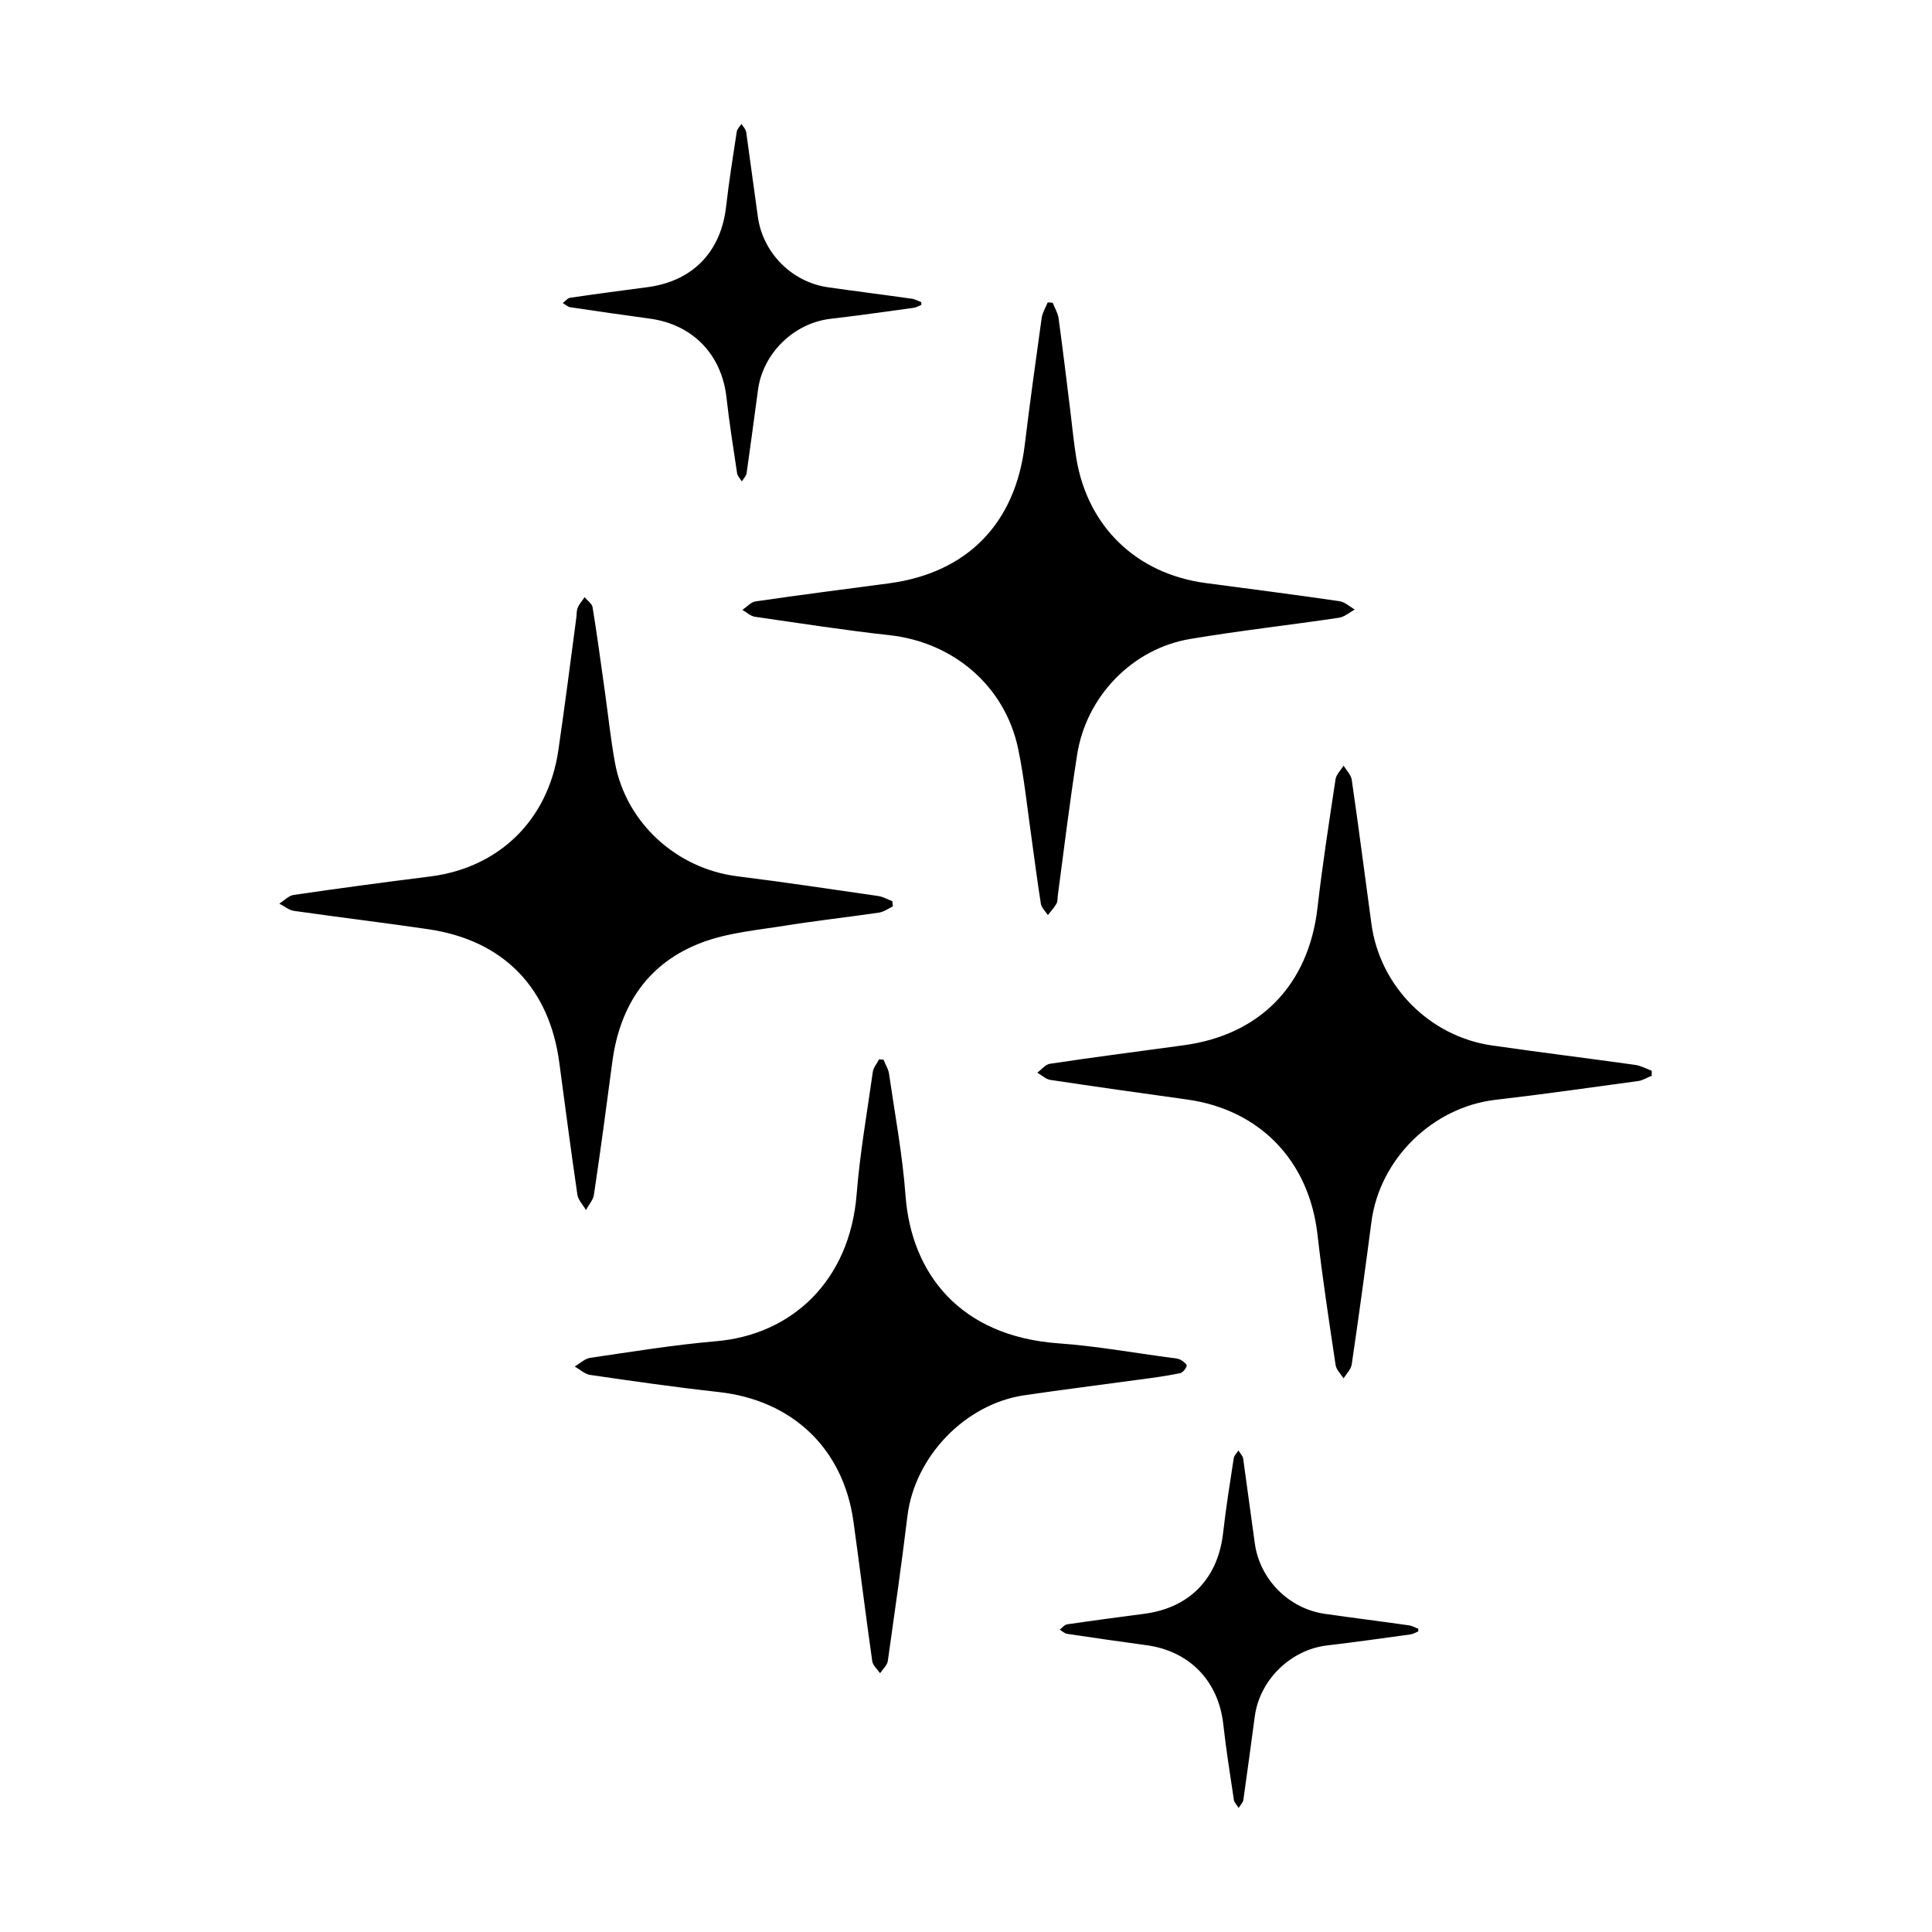 <?xml version="1.0" encoding="UTF-8"?>
<!-- Uploaded to: ICON Repo, www.iconrepo.com, Generator: ICON Repo Mixer Tools -->
<svg fill="#000000" width="800px" height="800px" version="1.1" viewBox="144 144 512 512" xmlns="http://www.w3.org/2000/svg">
 <g>
  <path d="m581.77 429.07c-1.211 0.453-2.316 1.211-3.578 1.41-12.645 1.715-25.242 3.527-37.938 4.988-16.574 1.965-30.582 15.617-32.797 32.242-1.664 12.645-3.375 25.293-5.238 37.887-0.203 1.309-1.41 2.469-2.168 3.68-0.754-1.211-1.965-2.316-2.117-3.629-1.715-11.488-3.477-22.922-4.785-34.461-2.215-19.547-15.266-33.152-34.66-35.82-12.043-1.664-24.133-3.375-36.172-5.188-1.211-0.203-2.266-1.258-3.426-1.914 1.109-0.805 2.168-2.215 3.426-2.367 11.738-1.762 23.527-3.273 35.316-4.887 20.355-2.719 33.199-16.07 35.52-36.477 1.309-11.387 3.074-22.723 4.785-34.059 0.203-1.258 1.41-2.367 2.117-3.578 0.754 1.258 1.965 2.418 2.168 3.727 1.863 12.746 3.477 25.543 5.238 38.34 2.266 16.473 15.469 29.727 31.941 32.094 12.594 1.812 25.242 3.375 37.887 5.141 1.512 0.203 2.973 1.008 4.434 1.562v1.258z"/>
  <path d="m519.86 576.33c-0.707 0.301-1.359 0.707-2.066 0.805-7.356 1.008-14.762 2.066-22.117 2.922-9.672 1.16-17.836 9.117-19.145 18.793-1.008 7.356-1.965 14.762-3.023 22.117-0.102 0.754-0.855 1.461-1.258 2.168-0.402-0.707-1.109-1.359-1.258-2.117-1.008-6.699-2.066-13.402-2.82-20.102-1.258-11.387-8.918-19.348-20.254-20.906-7.055-0.957-14.055-1.965-21.109-3.023-0.707-0.102-1.309-0.707-1.965-1.109 0.656-0.504 1.258-1.309 1.965-1.41 6.852-1.008 13.754-1.914 20.605-2.82 11.891-1.613 19.348-9.371 20.707-21.312 0.754-6.648 1.812-13.25 2.82-19.852 0.102-0.754 0.805-1.41 1.258-2.066 0.453 0.707 1.16 1.41 1.258 2.168 1.059 7.457 2.016 14.914 3.074 22.371 1.309 9.621 9.02 17.383 18.641 18.742 7.356 1.059 14.762 1.965 22.117 3.023 0.906 0.102 1.715 0.605 2.57 0.906v0.754z"/>
  <path d="m388.21 224.77c-0.707 0.301-1.359 0.707-2.066 0.805-7.356 1.008-14.762 2.066-22.117 2.922-9.672 1.16-17.836 9.117-19.145 18.793-1.008 7.356-1.965 14.762-3.023 22.117-0.102 0.754-0.855 1.461-1.258 2.168-0.453-0.707-1.109-1.359-1.258-2.117-1.008-6.699-2.066-13.402-2.82-20.102-1.258-11.387-8.918-19.348-20.254-20.906-7.055-0.957-14.055-1.965-21.109-3.023-0.707-0.102-1.309-0.707-2.016-1.109 0.656-0.504 1.258-1.309 1.965-1.41 6.852-1.008 13.754-1.914 20.605-2.82 11.891-1.613 19.348-9.371 20.707-21.312 0.754-6.648 1.812-13.25 2.82-19.852 0.102-0.754 0.805-1.41 1.258-2.066 0.453 0.707 1.16 1.41 1.258 2.168 1.059 7.457 2.016 14.914 3.074 22.371 1.309 9.621 9.02 17.383 18.641 18.742 7.356 1.059 14.762 1.965 22.117 3.023 0.906 0.102 1.715 0.605 2.57 0.906v0.754z"/>
  <path d="m380.75 384.13c-1.258 0.605-2.469 1.512-3.777 1.715-8.211 1.211-16.473 2.117-24.688 3.426-7.457 1.211-15.215 1.863-22.219 4.484-14.258 5.34-21.766 16.574-23.781 31.539-1.562 11.789-3.125 23.578-4.887 35.316-0.203 1.41-1.41 2.719-2.117 4.082-0.754-1.359-2.066-2.672-2.266-4.082-1.715-11.637-3.223-23.277-4.785-34.914-2.621-19.902-14.762-32.445-34.562-35.418-11.891-1.762-23.832-3.176-35.77-4.887-1.359-0.203-2.57-1.258-3.879-1.914 1.258-0.805 2.469-2.117 3.828-2.316 12.043-1.762 24.133-3.375 36.172-4.887 18.289-2.316 31.285-15.012 33.957-33.504 1.715-11.738 3.223-23.527 4.785-35.316 0.102-0.855 0-1.762 0.402-2.519 0.402-0.957 1.16-1.762 1.762-2.672 0.754 0.906 1.965 1.715 2.117 2.672 1.211 7.356 2.168 14.711 3.223 22.117 0.906 6.398 1.562 12.797 2.719 19.145 2.922 15.82 16.273 28.012 32.395 30.027 12.496 1.562 24.938 3.426 37.434 5.238 1.258 0.203 2.418 0.906 3.68 1.359l0.102 1.309z"/>
  <path d="m423.02 224.32c0.504 1.309 1.309 2.621 1.512 3.981 1.109 8.211 2.117 16.473 3.125 24.688 0.504 4.133 0.906 8.262 1.562 12.344 2.973 18.289 16.02 30.781 34.41 33.199 11.789 1.562 23.578 3.074 35.316 4.785 1.461 0.203 2.719 1.461 4.082 2.215-1.359 0.754-2.672 1.914-4.133 2.168-13.148 1.965-26.398 3.426-39.551 5.644-15.266 2.57-27.457 15.215-29.875 30.582-1.965 12.445-3.477 24.938-5.141 37.434-0.102 0.707 0 1.512-0.352 2.117-0.605 1.109-1.512 2.016-2.266 3.023-0.656-0.957-1.664-1.914-1.863-2.973-0.906-5.644-1.613-11.336-2.418-17.027-1.16-8.062-1.965-16.223-3.629-24.184-3.527-16.574-17.18-28.113-34.008-29.977-11.941-1.309-23.832-3.176-35.719-4.887-1.16-0.152-2.215-1.211-3.324-1.812 1.16-0.805 2.266-2.117 3.527-2.266 11.738-1.715 23.527-3.223 35.316-4.785 20.707-2.769 33.453-15.82 35.973-36.625 1.359-11.234 2.922-22.418 4.484-33.656 0.203-1.461 1.059-2.82 1.613-4.18l1.41 0.102z"/>
  <path d="m378.18 424.89c0.453 1.211 1.211 2.367 1.41 3.578 1.562 10.781 3.578 21.512 4.383 32.344 1.512 20.555 14.309 37.332 40.605 39.195 9.977 0.707 19.902 2.519 29.824 3.828 0.855 0.102 1.762 0.152 2.519 0.555 0.656 0.352 1.715 1.258 1.562 1.613-0.25 0.754-1.059 1.762-1.762 1.914-3.527 0.707-7.055 1.211-10.578 1.664-10.227 1.41-20.453 2.672-30.684 4.18-15.719 2.316-29.07 16.273-30.984 32.043-1.562 12.797-3.375 25.543-5.188 38.34-0.152 1.16-1.359 2.215-2.066 3.273-0.707-1.059-1.914-2.066-2.066-3.176-1.762-12.344-3.273-24.738-4.988-37.082-2.719-19.348-16.223-32.094-35.719-34.258-11.387-1.258-22.723-2.871-34.059-4.535-1.41-0.203-2.719-1.461-4.082-2.215 1.359-0.805 2.672-2.117 4.133-2.316 11.035-1.613 22.117-3.426 33.199-4.383 20.152-1.664 35.57-15.973 37.383-38.996 0.855-10.832 2.769-21.613 4.281-32.395 0.152-1.16 1.109-2.215 1.664-3.324l1.211 0.102z"/>
 </g>
</svg>